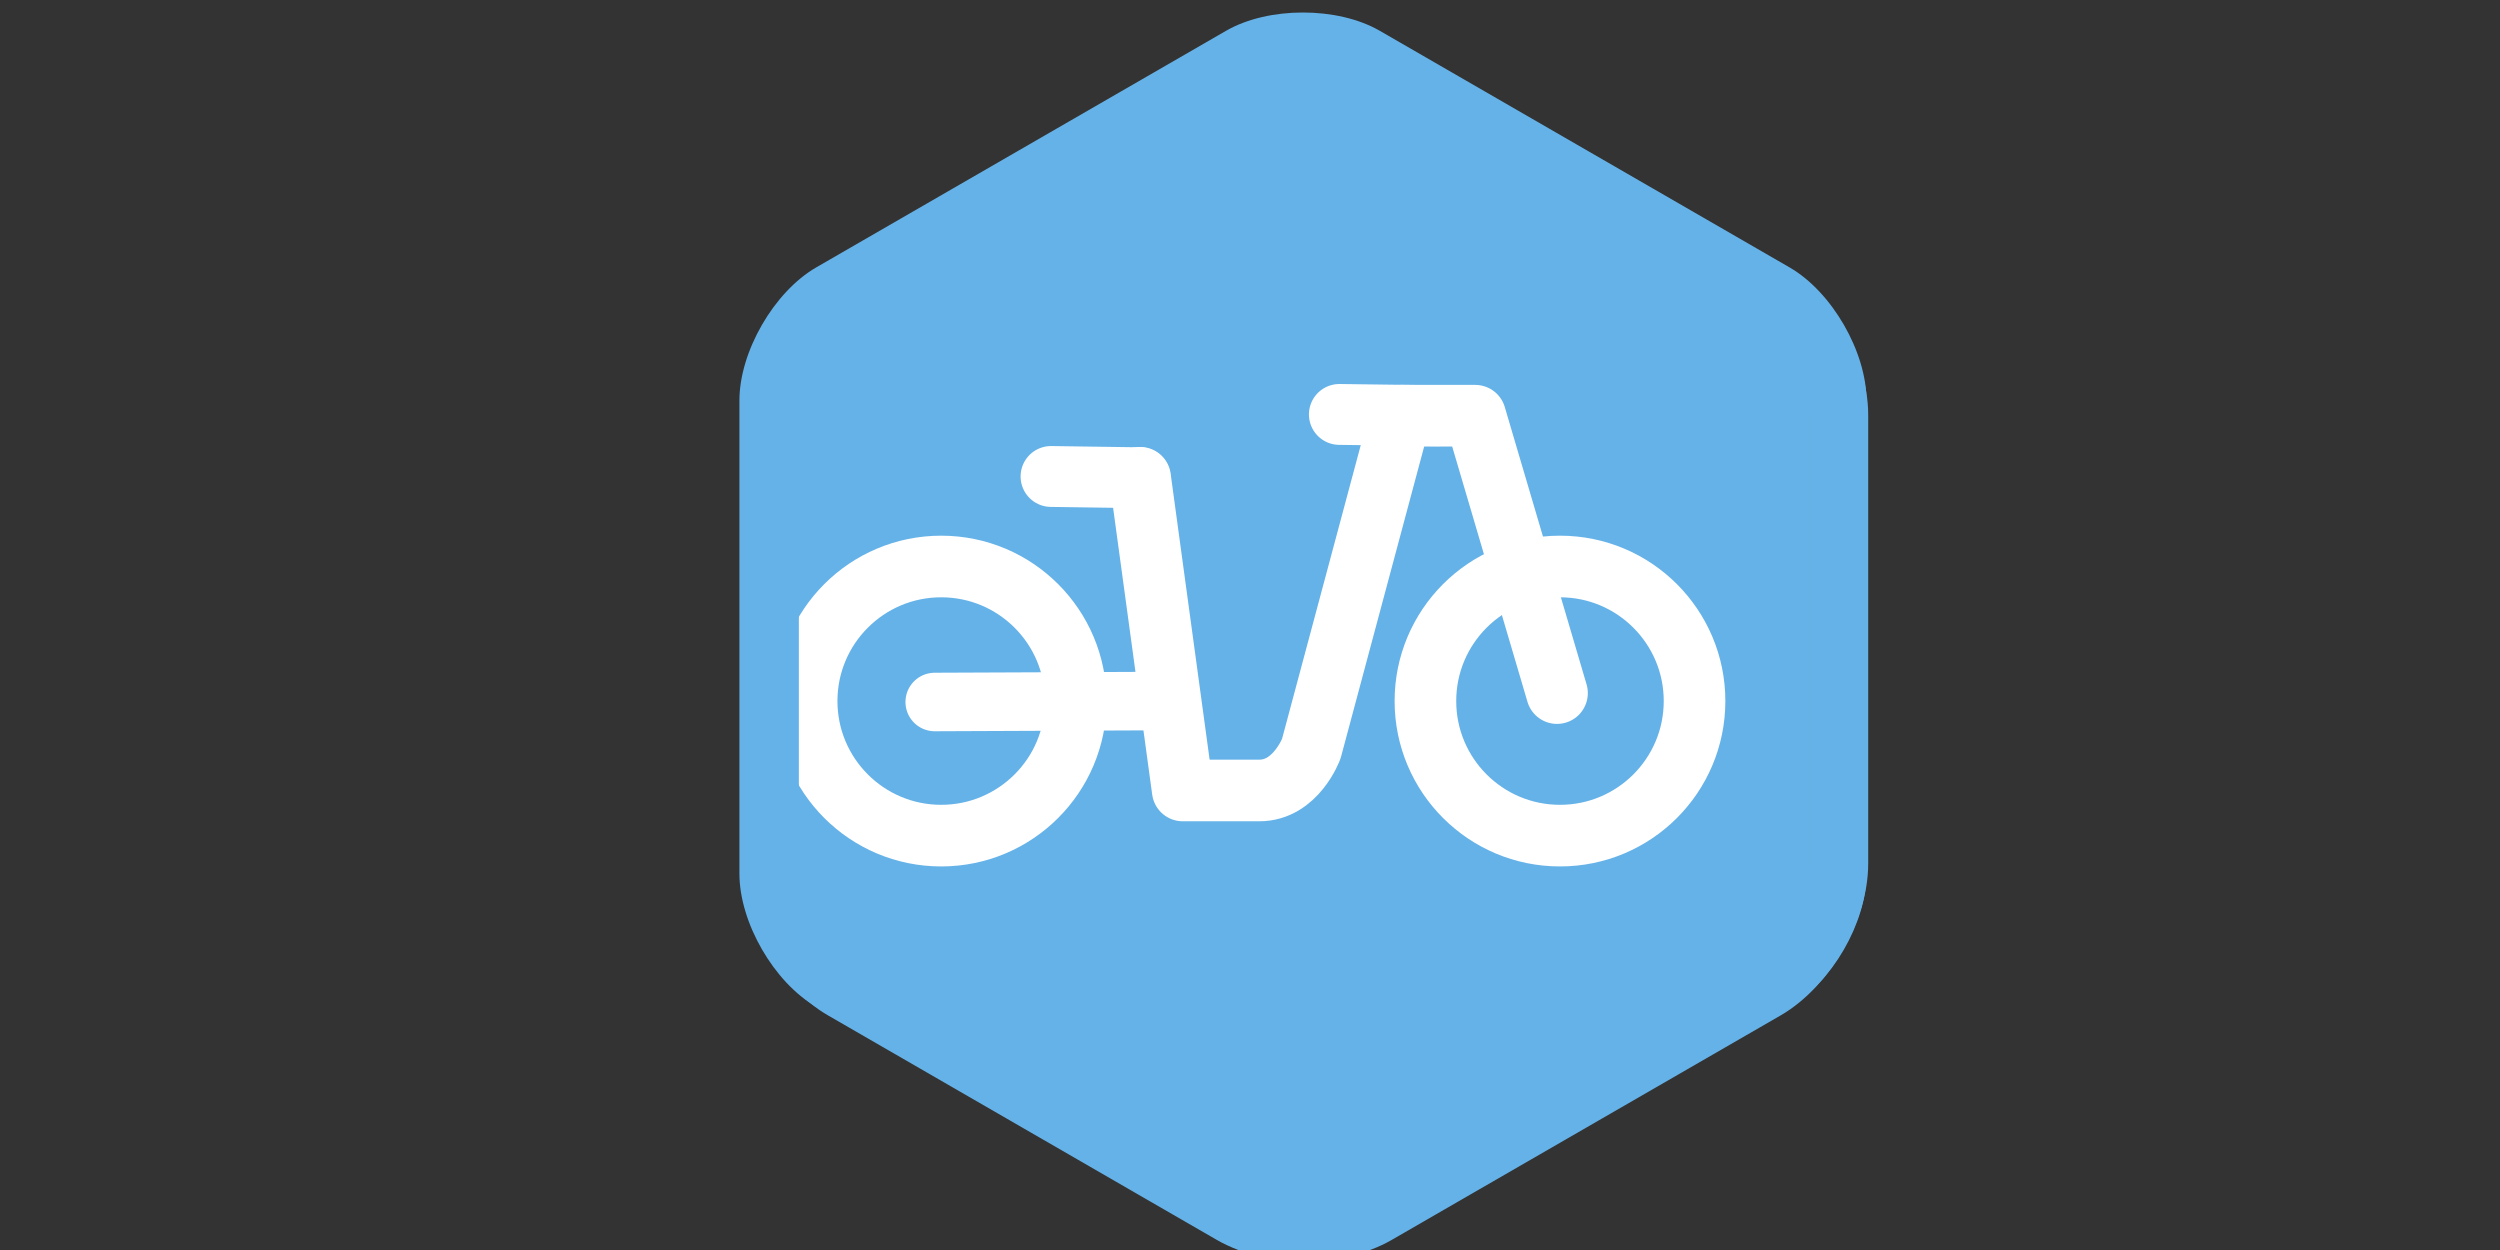 <?xml version="1.0" encoding="UTF-8" standalone="no"?>
<!-- Created with Inkscape (http://www.inkscape.org/) -->

<svg
   version="1.1"
   id="svg1"
   width="200"
   height="100"
   viewBox="0 0 200 100"
   sodipodi:docname="icon_usp-check_Desktop.svg"
   xml:space="preserve"
   inkscape:export-filename="icon_usp_stvzo.svg"
   inkscape:export-xdpi="96"
   inkscape:export-ydpi="96"
   xmlns:inkscape="http://www.inkscape.org/namespaces/inkscape"
   xmlns:sodipodi="http://sodipodi.sourceforge.net/DTD/sodipodi-0.dtd"
   xmlns="http://www.w3.org/2000/svg"
   xmlns:svg="http://www.w3.org/2000/svg"><rect x="0" y="0" width="200" height="100" fill="#333333" stroke="none"/><defs
     id="defs1" /><sodipodi:namedview
     id="namedview1"
     pagecolor="#ffffff"
     bordercolor="#000000"
     borderopacity="0.25"
     inkscape:showpageshadow="2"
     inkscape:pageopacity="0.0"
     inkscape:pagecheckerboard="0"
     inkscape:deskcolor="#d1d1d1"
     showgrid="false"><inkscape:grid
       id="grid93"
       units="px"
       originx="6823.997"
       originy="1633.358"
       spacingx="1"
       spacingy="1"
       empcolor="#0099e5"
       empopacity="0.302"
       color="#0099e5"
       opacity="0.149"
       empspacing="5"
       enabled="true"
       visible="false" /><inkscape:page
       x="0"
       y="0"
       width="200"
       height="100"
       id="page2"
       margin="0"
       bleed="0" /></sodipodi:namedview><g
     id="layer-MC1"
     inkscape:groupmode="layer"
     inkscape:label="Ebene 3"
     transform="translate(6823.997,1633.358)"><g
       id="g166"
       transform="matrix(1.694,0,0,1.694,-7308.688,-1802.311)"><g
         id="g72"
         transform="translate(1271.193,-285.766)"><g
           id="g71"
           transform="translate(-107.405,61.315)"><g
             id="g70"
             transform="translate(73.069,0.993)"><g
               id="g69"
               transform="matrix(0.59,0,0,0.59,3079.127,1257.923)"><g
                 id="g65"
                 inkscape:export-filename="icon_etrekking.svg"
                 inkscape:export-xdpi="96"
                 inkscape:export-ydpi="96"
                 transform="matrix(0.508,0,0,0.399,-3306.198,-971.641)" /><g
                 id="g67"
                 transform="matrix(0.488,0,0,0.488,-6936.66,-1782.782)"
                 style="fill:#65b2e8;fill-opacity:1"><path
                   id="path65"
                   d="m 414.961,549.257 h 17.887 l 16.397,-29.959 c 0.865,-1.577 2.459,-2.487 4.325,-2.541 1.804,0.016 3.448,1.021 4.284,2.611 l 15.664,29.781 h 19.136 l -38.969,-62.395 z"
                   style="fill:#65b2e8;fill-opacity:1;fill-rule:nonzero;stroke:none;stroke-width:1.333" /><path
                   id="path66"
                   d="M 0,0 H 0.987 L 9.513,13.758 0,22.539 Z"
                   style="fill:#65b2e8;fill-opacity:1;fill-rule:nonzero;stroke:none"
                   transform="matrix(1.333,0,0,-1.333,402.153,549.254)" /><path
                   id="path67"
                   d="m 511.544,450.621 -67.225,-38.817 c -6.929,-3.999 -18.275,-3.999 -25.207,-0.004 l -67.225,38.811 c -6.929,4.003 -12.601,13.825 -12.601,21.832 V 550.069 c 0,8.007 5.672,17.829 12.601,21.832 l 67.225,38.821 c 6.936,3.999 18.277,3.999 25.207,-0.004 l 67.225,-38.807 c 6.932,-4.003 12.608,-13.823 12.608,-21.832 v -77.624 c 0,-8.005 -5.68,-17.832 -12.608,-21.835"
                   style="fill:#65b2e8;fill-opacity:1;fill-rule:nonzero;stroke:none;stroke-width:1.333"
                   sodipodi:nodetypes="ccccssccccssc" /></g><g
                 id="g68"
                 inkscape:export-filename="icon_etrekking.svg"
                 inkscape:export-xdpi="96"
                 inkscape:export-ydpi="96"
                 transform="matrix(0.142,0,0,0.465,-5787.919,-822.116)" /></g></g></g></g><g
         id="g103"
         transform="translate(1200.166,-290.857)"><circle
           style="fill:none;fill-opacity:1;stroke:#ffffff;stroke-width:2.91;stroke-linecap:round;stroke-linejoin:round;stroke-dasharray:none;stroke-opacity:1;paint-order:fill markers stroke"
           id="circle72"
           cx="-840.373"
           cy="423.701"
           r="6.355" /><circle
           style="fill:none;fill-opacity:1;stroke:#ffffff;stroke-width:2.91;stroke-linecap:round;stroke-linejoin:round;stroke-dasharray:none;stroke-opacity:1;paint-order:fill markers stroke"
           id="circle73"
           cx="-869.595"
           cy="423.701"
           r="6.355" /><path
           style="fill:none;fill-opacity:1;stroke:#ffffff;stroke-width:2.91;stroke-linecap:round;stroke-linejoin:round;stroke-dasharray:none;stroke-opacity:1;paint-order:fill markers stroke"
           d="m -840.513,423.325 -3.863,-13.1 h -3.527 l -4.214,15.726 c 0,0 -0.728,1.972 -2.45,1.972 h -3.622 l -2.013,-14.768"
           id="path73"
           sodipodi:nodetypes="ccccscc" /><path
           style="fill:none;fill-opacity:1;stroke:#ffffff;stroke-width:2.874;stroke-linecap:round;stroke-linejoin:round;stroke-dasharray:none;stroke-opacity:1;paint-order:fill markers stroke"
           d="m -864.409,413.095 4.207,0.06"
           id="path77"
           sodipodi:nodetypes="cc" /><path
           style="fill:none;fill-opacity:1;stroke:#ffffff;stroke-width:2.874;stroke-linecap:round;stroke-linejoin:round;stroke-dasharray:none;stroke-opacity:1;paint-order:fill markers stroke"
           d="m -850.792,410.165 4.653,0.06 v 0"
           id="path78" /><path
           style="fill:none;fill-opacity:1;stroke:#ffffff;stroke-width:2.764;stroke-linecap:round;stroke-linejoin:round;stroke-dasharray:none;stroke-opacity:1;paint-order:fill markers stroke"
           d="m -859.387,423.701 -10.514,0.044"
           id="path79"
           sodipodi:nodetypes="cc" /></g><g
         id="g100"
         transform="translate(1271.193,-285.766)"
         style="fill:none;stroke:#ffffff;stroke-opacity:1"><g
           id="g99"
           transform="translate(-107.405,61.315)"
           style="fill:none;stroke:#ffffff;stroke-opacity:1"><g
             id="g98"
             transform="translate(73.069,0.993)"
             style="fill:none;stroke:#ffffff;stroke-opacity:1"><g
               id="g96"
               transform="matrix(0.59,0,0,0.59,3047.376,1257.923)"
               style="fill:none;stroke:#ffffff;stroke-opacity:1"><g
                 id="g90"
                 inkscape:export-filename="icon_etrekking.svg"
                 inkscape:export-xdpi="96"
                 inkscape:export-ydpi="96"
                 transform="matrix(0.508,0,0,0.399,-3306.198,-971.641)"
                 style="fill:none;stroke:#ffffff;stroke-opacity:1" /><g
                 id="g94"
                 inkscape:export-filename="icon_etrekking.svg"
                 inkscape:export-xdpi="96"
                 inkscape:export-ydpi="96"
                 transform="matrix(0.142,0,0,0.465,-5787.919,-822.116)"
                 style="fill:none;stroke:#ffffff;stroke-opacity:1" /><g
                 id="g95"
                 transform="matrix(0.463,0,0,0.463,-6871.944,-1769.831)"
                 style="fill:none;fill-opacity:1;stroke:#65b2e8;stroke-width:10.102;stroke-linecap:round;stroke-linejoin:round;stroke-dasharray:none;stroke-opacity:1;paint-order:markers fill stroke"><path
                   id="path94"
                   d="m 511.544,450.621 -67.225,-38.817 c -6.929,-3.999 -18.275,-3.999 -25.207,-0.004 l -67.225,38.811 c -6.929,4.003 -12.601,13.825 -12.601,21.832 V 550.069 c 0,8.007 5.672,17.829 12.601,21.832 l 67.225,38.821 c 6.936,3.999 18.277,3.999 25.207,-0.004 l 67.225,-38.807 c 6.932,-4.003 12.608,-13.823 12.608,-21.832 v -77.624 c 0,-8.005 -5.68,-17.832 -12.608,-21.835"
                   style="fill:none;fill-opacity:1;fill-rule:nonzero;stroke:#65b2e8;stroke-width:10.102;stroke-linecap:round;stroke-linejoin:round;stroke-dasharray:none;stroke-opacity:1;paint-order:markers fill stroke"
                   sodipodi:nodetypes="ccccssccccssc" /></g></g></g></g></g></g></g></svg>
